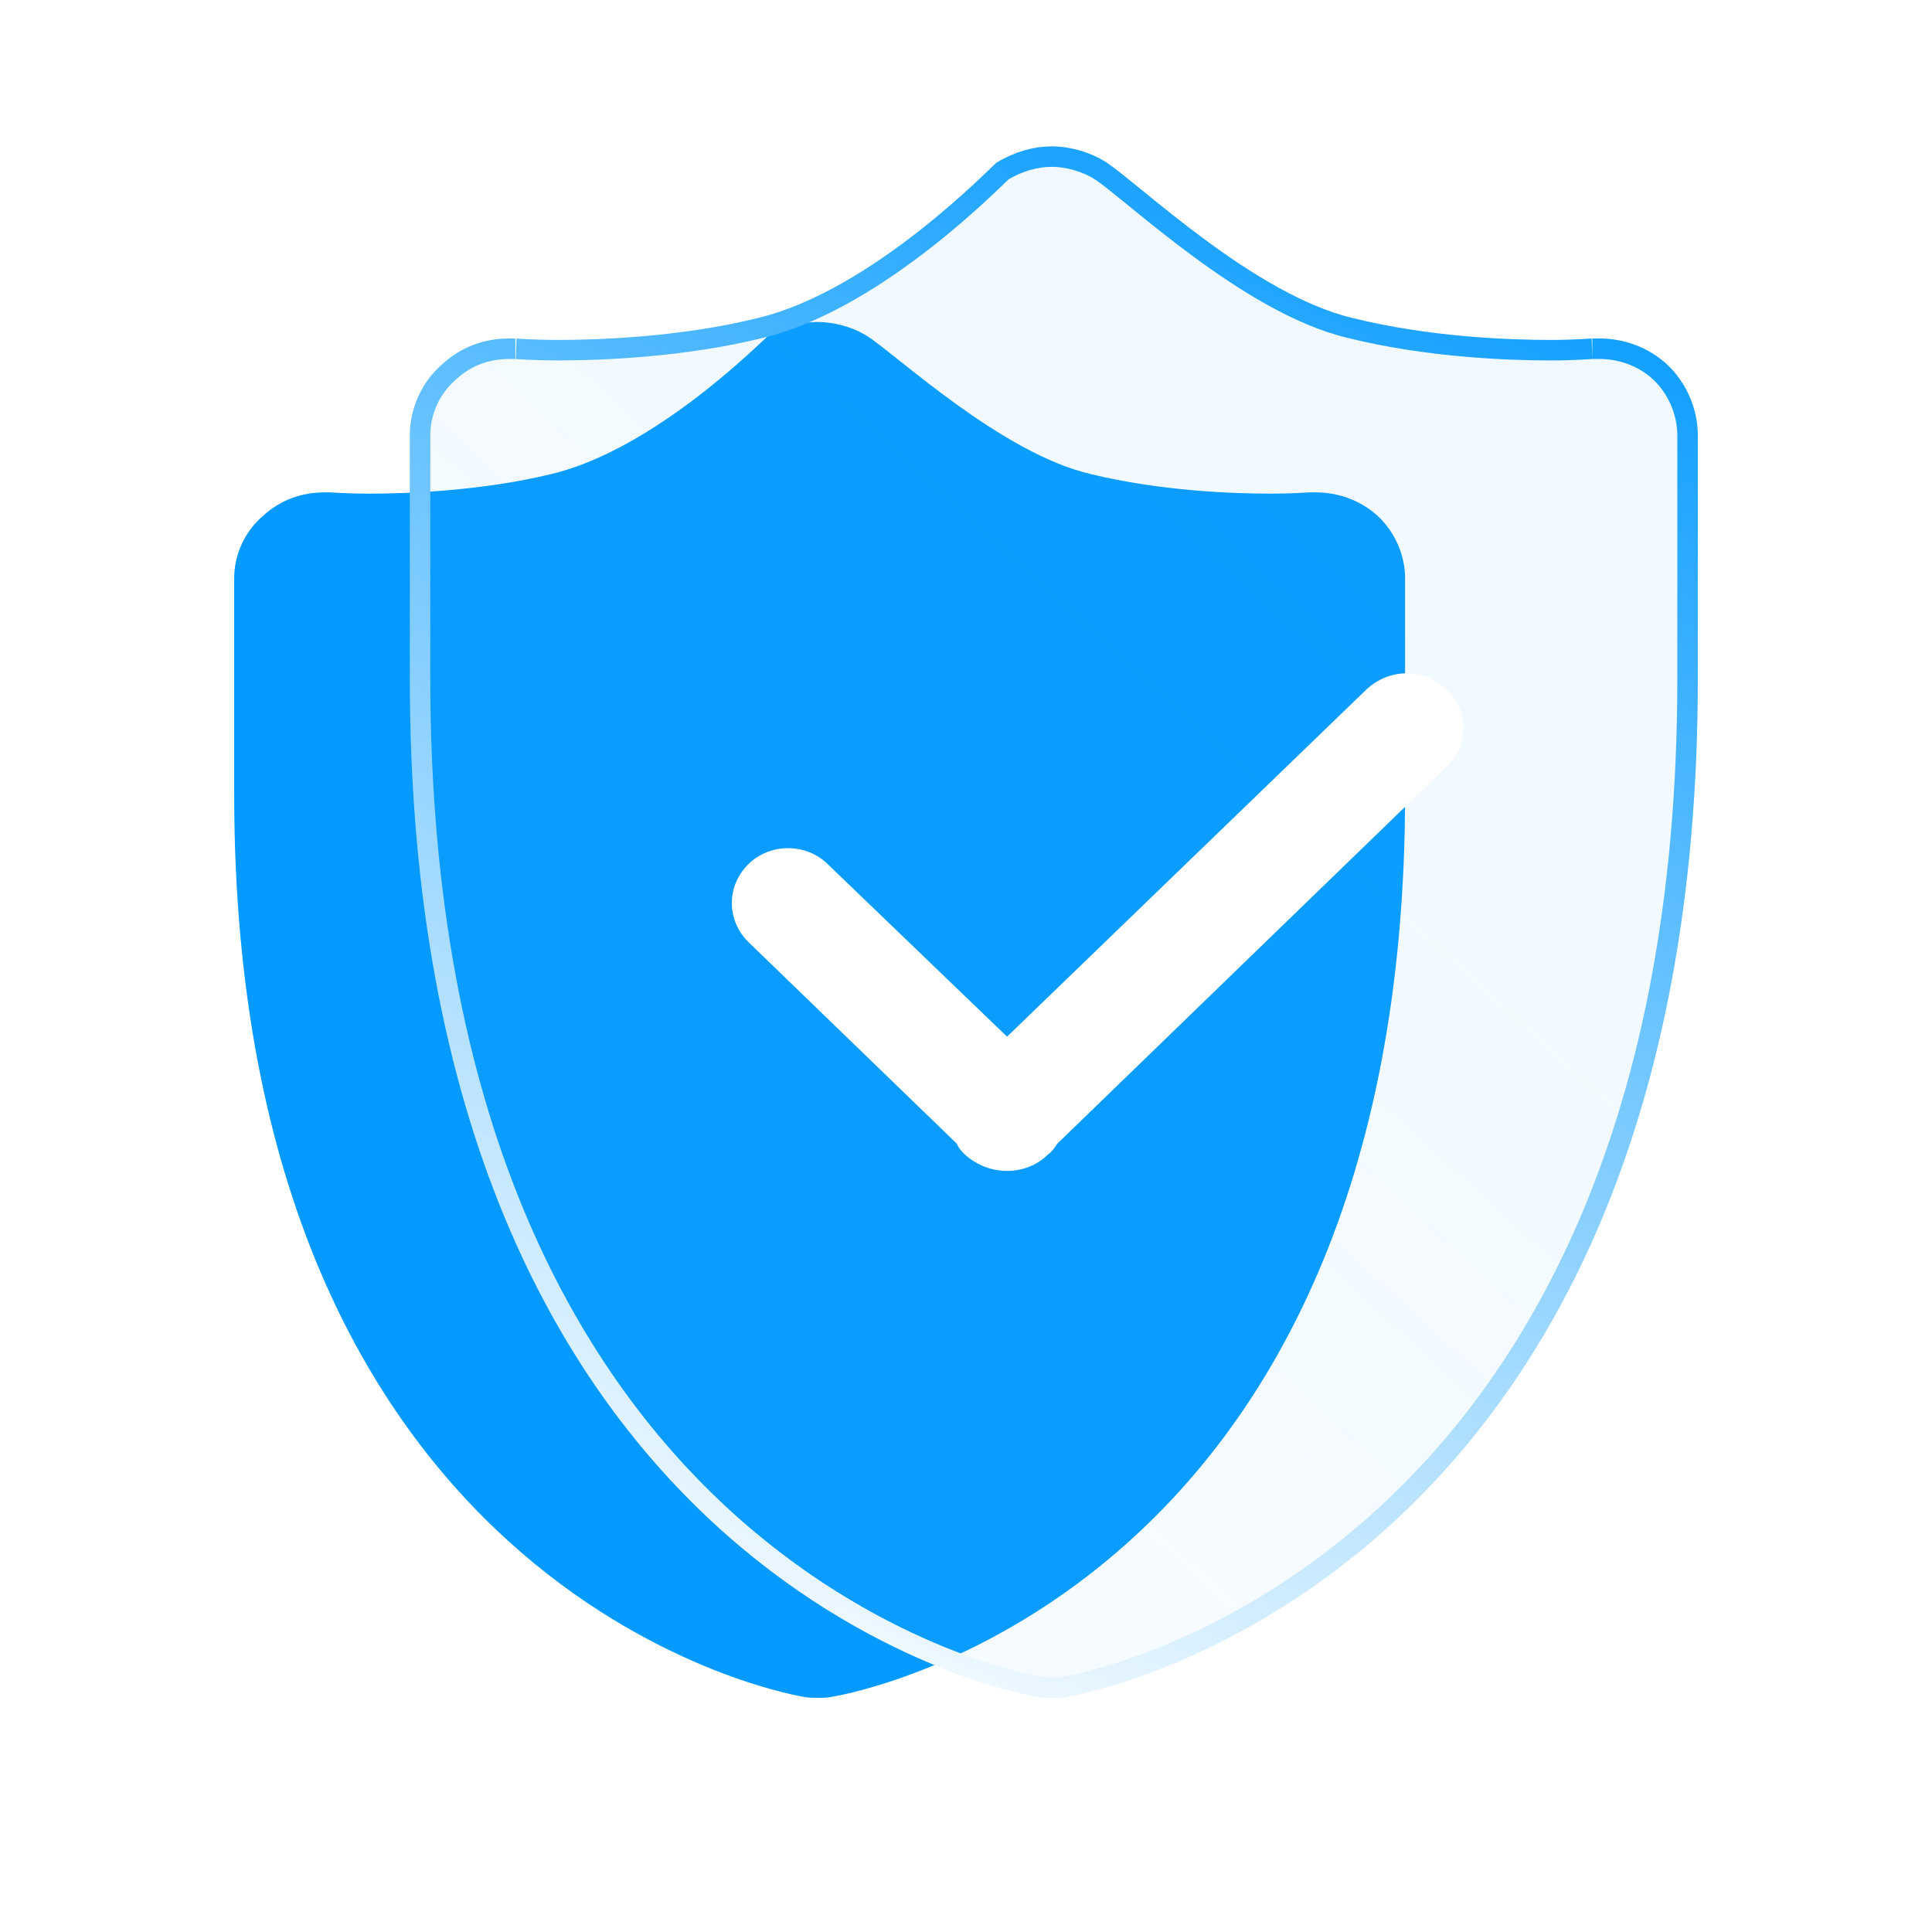 <svg width="66" height="66" viewBox="0 0 66 66" fill="none" xmlns="http://www.w3.org/2000/svg">
<g filter="url(#filter0_b)">
<path d="M47.058 17.62C46.474 17.087 45.709 16.82 44.948 16.82C44.858 16.82 44.813 16.82 44.724 16.82C44.679 16.82 44.185 16.864 43.421 16.864C42.118 16.864 39.65 16.775 37.271 16.198C34.217 15.489 30.67 12.156 29.637 11.489C29.144 11.177 28.515 11 27.93 11C27.348 11 26.764 11.177 26.225 11.489C26.091 11.578 22.41 15.353 18.818 16.198C16.438 16.775 13.879 16.864 12.623 16.864C11.814 16.864 11.321 16.82 11.276 16.82C11.231 16.82 11.141 16.82 11.097 16.82C10.288 16.82 9.57 17.087 8.987 17.62C8.359 18.153 8 18.952 8 19.753V27.126C8 54.314 26.63 57.821 27.394 57.955C27.573 58 27.754 58 27.932 58C28.111 58 28.293 58 28.472 57.955C29.279 57.821 48 54.313 48 27.126V19.753C48 18.952 47.639 18.153 47.058 17.62Z" fill="#049AFF"/>
</g>
<g filter="url(#filter1_b)">
<path d="M56.964 12.465C56.322 11.864 55.48 11.563 54.643 11.563C54.544 11.563 54.494 11.563 54.396 11.563C54.346 11.563 53.803 11.613 52.963 11.613C51.53 11.613 48.815 11.512 46.198 10.862C42.839 10.062 38.937 6.304 37.801 5.551C37.258 5.2 36.566 5 35.924 5C35.282 5 34.641 5.2 34.048 5.551C33.9 5.652 29.851 9.909 25.9 10.862C23.282 11.512 20.467 11.613 19.085 11.613C18.196 11.613 17.654 11.563 17.604 11.563C17.554 11.563 17.455 11.563 17.407 11.563C16.517 11.563 15.727 11.864 15.085 12.465C14.395 13.067 14 13.968 14 14.87V23.184C14 53.843 34.493 57.799 35.333 57.95C35.53 58 35.729 58 35.925 58C36.122 58 36.322 58 36.519 57.95C37.407 57.799 58 53.842 58 23.184V14.87C58 13.968 57.603 13.067 56.964 12.465Z" fill="url(#paint0_linear)" fill-opacity="0.1"/>
<path d="M15.315 12.729L15.315 12.729L15.325 12.72C15.899 12.182 16.602 11.913 17.407 11.913H17.407H17.407H17.407H17.408H17.408H17.408H17.409H17.409H17.409H17.41H17.41H17.41H17.41H17.411H17.411H17.411H17.412H17.412H17.412H17.413H17.413H17.413H17.413H17.414H17.414H17.414H17.415H17.415H17.415H17.416H17.416H17.416H17.417H17.417H17.417H17.418H17.418H17.418H17.419H17.419H17.419H17.419H17.42H17.42H17.421H17.421H17.421H17.422H17.422H17.422H17.422H17.423H17.423H17.424H17.424H17.424H17.424H17.425H17.425H17.425H17.426H17.426H17.427H17.427H17.427H17.428H17.428H17.428H17.429H17.429H17.429H17.43H17.43H17.43H17.431H17.431H17.431H17.432H17.432H17.433H17.433H17.433H17.434H17.434H17.434H17.435H17.435H17.436H17.436H17.436H17.437H17.437H17.437H17.438H17.438H17.439H17.439H17.439H17.44H17.44H17.44H17.441H17.441H17.442H17.442H17.442H17.443H17.443H17.443H17.444H17.444H17.445H17.445H17.445H17.446H17.446H17.447H17.447H17.447H17.448H17.448H17.448H17.449H17.449H17.45H17.45H17.451H17.451H17.451H17.452H17.452H17.452H17.453H17.453H17.454H17.454H17.454H17.455H17.455H17.456H17.456H17.456H17.457H17.457H17.458H17.458H17.459H17.459H17.459H17.46H17.46H17.46H17.461H17.461H17.462H17.462H17.463H17.463H17.463H17.464H17.464H17.465H17.465H17.465H17.466H17.466H17.467H17.467H17.468H17.468H17.468H17.469H17.469H17.47H17.47H17.47H17.471H17.471H17.472H17.472H17.473H17.473H17.473H17.474H17.474H17.475H17.475H17.476H17.476H17.476H17.477H17.477H17.478H17.478H17.479H17.479H17.479H17.48H17.48H17.481H17.481H17.481H17.482H17.482H17.483H17.483H17.484H17.484H17.484H17.485H17.485H17.486H17.486H17.487H17.487H17.487H17.488H17.488H17.489H17.489H17.49H17.49H17.491H17.491H17.491H17.492H17.492H17.493H17.493H17.494H17.494H17.494H17.495H17.495H17.496H17.496H17.497H17.497H17.497H17.498H17.498H17.499H17.499H17.5H17.5H17.5H17.501H17.501H17.502H17.502H17.503H17.503H17.503H17.504H17.504H17.505H17.505H17.506H17.506H17.506H17.507H17.507H17.508H17.508H17.509H17.509H17.509H17.51H17.51H17.511H17.511H17.512H17.512H17.513H17.513H17.513H17.514H17.514H17.515H17.515H17.516H17.516H17.517H17.517H17.517H17.518H17.518H17.519H17.519H17.52H17.52H17.52H17.521H17.521H17.522H17.522H17.523H17.523H17.523H17.524H17.524H17.525H17.525H17.526H17.526H17.526H17.527H17.527H17.528H17.528H17.529H17.529H17.529H17.53H17.53H17.531H17.531H17.532H17.532H17.532H17.533H17.533H17.534H17.534H17.535H17.535H17.535H17.536H17.536H17.537H17.537H17.538H17.538H17.538H17.539H17.539H17.54H17.54H17.54H17.541H17.541H17.542H17.542H17.543H17.543H17.543H17.544H17.544H17.545H17.545H17.545H17.546H17.546H17.547H17.547H17.547H17.548H17.548H17.549H17.549H17.55H17.55H17.55H17.551H17.551H17.552H17.552H17.552H17.553H17.553H17.554H17.554H17.555H17.555H17.555H17.556H17.556H17.556H17.557H17.557H17.558H17.558H17.558H17.559H17.559H17.56H17.56H17.561H17.561H17.561H17.562H17.562H17.562H17.563H17.563H17.564H17.564H17.564H17.565H17.565H17.566H17.566H17.566H17.567H17.567H17.567H17.568H17.568H17.569H17.569H17.57H17.57H17.57H17.571H17.571H17.571H17.572H17.572H17.573H17.573H17.573H17.574H17.574H17.574H17.575H17.575H17.576H17.576H17.576H17.577H17.577H17.577H17.578H17.578H17.578H17.579H17.579H17.579H17.58H17.58H17.581H17.581H17.581H17.582H17.582H17.582H17.583H17.583H17.584H17.584H17.584H17.584H17.585H17.585H17.586H17.586H17.586H17.587H17.587H17.587H17.588H17.588H17.588H17.589H17.589H17.589H17.59H17.59H17.59H17.591H17.591H17.591H17.592H17.592H17.592H17.593H17.593H17.593H17.594H17.594H17.594H17.595H17.595H17.595H17.596H17.596H17.596H17.597H17.597H17.597H17.598H17.598H17.598H17.598H17.599H17.599H17.599H17.6H17.6H17.6H17.601H17.601H17.601H17.602H17.602H17.602H17.602H17.603H17.603H17.603H17.604H17.604C17.601 11.913 17.622 11.914 17.708 11.92C17.781 11.925 17.883 11.931 18.012 11.938C18.27 11.95 18.634 11.963 19.085 11.963C20.477 11.963 23.325 11.862 25.983 11.202C28.033 10.707 30.081 9.366 31.616 8.162C32.388 7.557 33.039 6.979 33.506 6.546C33.739 6.33 33.927 6.15 34.06 6.021C34.079 6.003 34.097 5.986 34.113 5.97C34.155 5.93 34.19 5.896 34.217 5.87C34.232 5.856 34.243 5.845 34.252 5.837C34.793 5.522 35.364 5.35 35.924 5.35C36.5 5.35 37.125 5.531 37.609 5.844C37.855 6.007 38.25 6.329 38.774 6.755C38.815 6.789 38.856 6.823 38.899 6.857C39.477 7.328 40.182 7.898 40.958 8.47C42.5 9.607 44.363 10.784 46.115 11.202C48.772 11.862 51.519 11.963 52.963 11.963C53.39 11.963 53.742 11.95 53.994 11.937C54.12 11.931 54.221 11.925 54.293 11.92C54.378 11.914 54.399 11.913 54.396 11.913H54.397H54.397H54.398H54.398H54.399H54.4H54.4H54.401H54.401H54.402H54.402H54.403H54.404H54.404H54.405H54.405H54.406H54.406H54.407H54.407H54.408H54.408H54.409H54.41H54.41H54.411H54.411H54.412H54.412H54.413H54.413H54.414H54.414H54.415H54.416H54.416H54.417H54.417H54.418H54.418H54.419H54.419H54.42H54.42H54.421H54.421H54.422H54.422H54.423H54.423H54.424H54.425H54.425H54.426H54.426H54.427H54.427H54.428H54.428H54.429H54.429H54.43H54.43H54.431H54.431H54.432H54.432H54.433H54.433H54.434H54.434H54.435H54.435H54.436H54.436H54.437H54.437H54.438H54.438H54.439H54.439H54.44H54.44H54.441H54.441H54.442H54.442H54.443H54.443H54.444H54.444H54.445H54.445H54.446H54.446H54.447H54.447H54.448H54.448H54.449H54.449H54.45H54.45H54.451H54.451H54.452H54.452H54.453H54.453H54.454H54.454H54.455H54.455H54.456H54.456H54.456H54.457H54.457H54.458H54.458H54.459H54.459H54.46H54.46H54.461H54.461H54.462H54.462H54.463H54.463H54.464H54.464H54.464H54.465H54.465H54.466H54.466H54.467H54.467H54.468H54.468H54.469H54.469H54.469H54.47H54.47H54.471H54.471H54.472H54.472H54.473H54.473H54.474H54.474H54.474H54.475H54.475H54.476H54.476H54.477H54.477H54.478H54.478H54.479H54.479H54.48H54.48H54.48H54.481H54.481H54.482H54.482H54.483H54.483H54.484H54.484H54.484H54.485H54.485H54.486H54.486H54.487H54.487H54.488H54.488H54.489H54.489H54.489H54.49H54.49H54.491H54.491H54.492H54.492H54.492H54.493H54.493H54.494H54.494H54.495H54.495H54.495H54.496H54.496H54.497H54.497H54.498H54.498H54.499H54.499H54.499H54.5H54.5H54.501H54.501H54.502H54.502H54.503H54.503H54.503H54.504H54.504H54.505H54.505H54.506H54.506H54.507H54.507H54.507H54.508H54.508H54.509H54.509H54.51H54.51H54.51H54.511H54.511H54.512H54.512H54.513H54.513H54.513H54.514H54.514H54.515H54.515H54.516H54.516H54.517H54.517H54.517H54.518H54.518H54.519H54.519H54.52H54.52H54.52H54.521H54.521H54.522H54.522H54.523H54.523H54.523H54.524H54.524H54.525H54.525H54.526H54.526H54.526H54.527H54.527H54.528H54.528H54.529H54.529H54.529H54.53H54.53H54.531H54.531H54.532H54.532H54.533H54.533H54.533H54.534H54.534H54.535H54.535H54.536H54.536H54.536H54.537H54.537H54.538H54.538H54.539H54.539H54.54H54.54H54.541H54.541H54.541H54.542H54.542H54.543H54.543H54.544H54.544H54.544H54.545H54.545H54.546H54.546H54.547H54.547H54.548H54.548H54.548H54.549H54.549H54.55H54.55H54.551H54.551H54.552H54.552H54.553H54.553H54.553H54.554H54.554H54.555H54.555H54.556H54.556H54.556H54.557H54.557H54.558H54.558H54.559H54.559H54.56H54.56H54.561H54.561H54.562H54.562H54.562H54.563H54.563H54.564H54.564H54.565H54.565H54.566H54.566H54.566H54.567H54.568H54.568H54.568H54.569H54.569H54.57H54.57H54.571H54.571H54.572H54.572H54.573H54.573H54.574H54.574H54.575H54.575H54.575H54.576H54.576H54.577H54.577H54.578H54.578H54.579H54.579H54.58H54.58H54.581H54.581H54.582H54.582H54.583H54.583H54.584H54.584H54.584H54.585H54.585H54.586H54.586H54.587H54.587H54.588H54.588H54.589H54.589H54.59H54.59H54.591H54.591H54.592H54.592H54.593H54.593H54.594H54.594H54.595H54.595H54.596H54.596H54.597H54.597H54.598H54.598H54.599H54.599H54.6H54.6H54.601H54.601H54.602H54.602H54.603H54.603H54.604H54.604H54.605H54.605H54.606H54.606H54.607H54.607H54.608H54.608H54.609H54.609H54.61H54.611H54.611H54.612H54.612H54.613H54.613H54.614H54.614H54.615H54.615H54.616H54.616H54.617H54.617H54.618H54.618H54.619H54.62H54.62H54.621H54.621H54.622H54.622H54.623H54.623H54.624H54.624H54.625H54.626H54.626H54.627H54.627H54.628H54.628H54.629H54.629H54.63H54.63H54.631H54.632H54.632H54.633H54.633H54.634H54.634H54.635H54.636H54.636H54.637H54.637H54.638H54.638H54.639H54.639H54.64H54.641H54.641H54.642H54.642H54.643C55.398 11.913 56.151 12.184 56.725 12.72C57.293 13.256 57.65 14.065 57.65 14.87V23.184C57.65 38.426 52.535 46.982 47.356 51.749C42.164 56.527 36.867 57.535 36.461 57.605L36.447 57.607L36.433 57.611C36.285 57.648 36.129 57.65 35.925 57.65C35.722 57.65 35.568 57.648 35.42 57.611L35.407 57.607L35.395 57.605C35.01 57.536 29.75 56.528 24.589 51.751C19.44 46.984 14.35 38.427 14.35 23.184V14.87C14.35 14.066 14.703 13.262 15.315 12.729Z" stroke="url(#paint1_linear)" stroke-width="0.7"/>
</g>
<path d="M49.41 26.196L36.117 39.072C36.023 39.212 35.931 39.352 35.792 39.445C35.421 39.815 34.912 40 34.403 40C33.892 40 33.383 39.815 32.967 39.445C32.874 39.352 32.736 39.213 32.689 39.072L25.556 32.171C24.815 31.429 24.815 30.273 25.556 29.532C26.296 28.789 27.547 28.789 28.288 29.532L34.403 35.414L46.677 23.556C47.466 22.815 48.668 22.815 49.409 23.556C50.197 24.251 50.197 25.455 49.41 26.196Z" fill="white"/>
<defs>
<filter id="filter0_b" x="0" y="3" width="56" height="63" filterUnits="userSpaceOnUse" color-interpolation-filters="sRGB">
<feFlood flood-opacity="0" result="BackgroundImageFix"/>
<feGaussianBlur in="BackgroundImage" stdDeviation="4"/>
<feComposite in2="SourceAlpha" operator="in" result="effect1_backgroundBlur"/>
<feBlend mode="normal" in="SourceGraphic" in2="effect1_backgroundBlur" result="shape"/>
</filter>
<filter id="filter1_b" x="6" y="-3" width="60" height="69" filterUnits="userSpaceOnUse" color-interpolation-filters="sRGB">
<feFlood flood-opacity="0" result="BackgroundImageFix"/>
<feGaussianBlur in="BackgroundImage" stdDeviation="4"/>
<feComposite in2="SourceAlpha" operator="in" result="effect1_backgroundBlur"/>
<feBlend mode="normal" in="SourceGraphic" in2="effect1_backgroundBlur" result="shape"/>
</filter>
<linearGradient id="paint0_linear" x1="58.444" y1="-2.506" x2="21.841" y2="37.488" gradientUnits="userSpaceOnUse">
<stop stop-color="#5EBEFF"/>
<stop offset="1" stop-color="#5EBEFF" stop-opacity="0.6"/>
</linearGradient>
<linearGradient id="paint1_linear" x1="49.115" y1="5" x2="24.874" y2="58.121" gradientUnits="userSpaceOnUse">
<stop stop-color="#049AFF"/>
<stop offset="1" stop-color="white"/>
</linearGradient>
</defs>
</svg>

